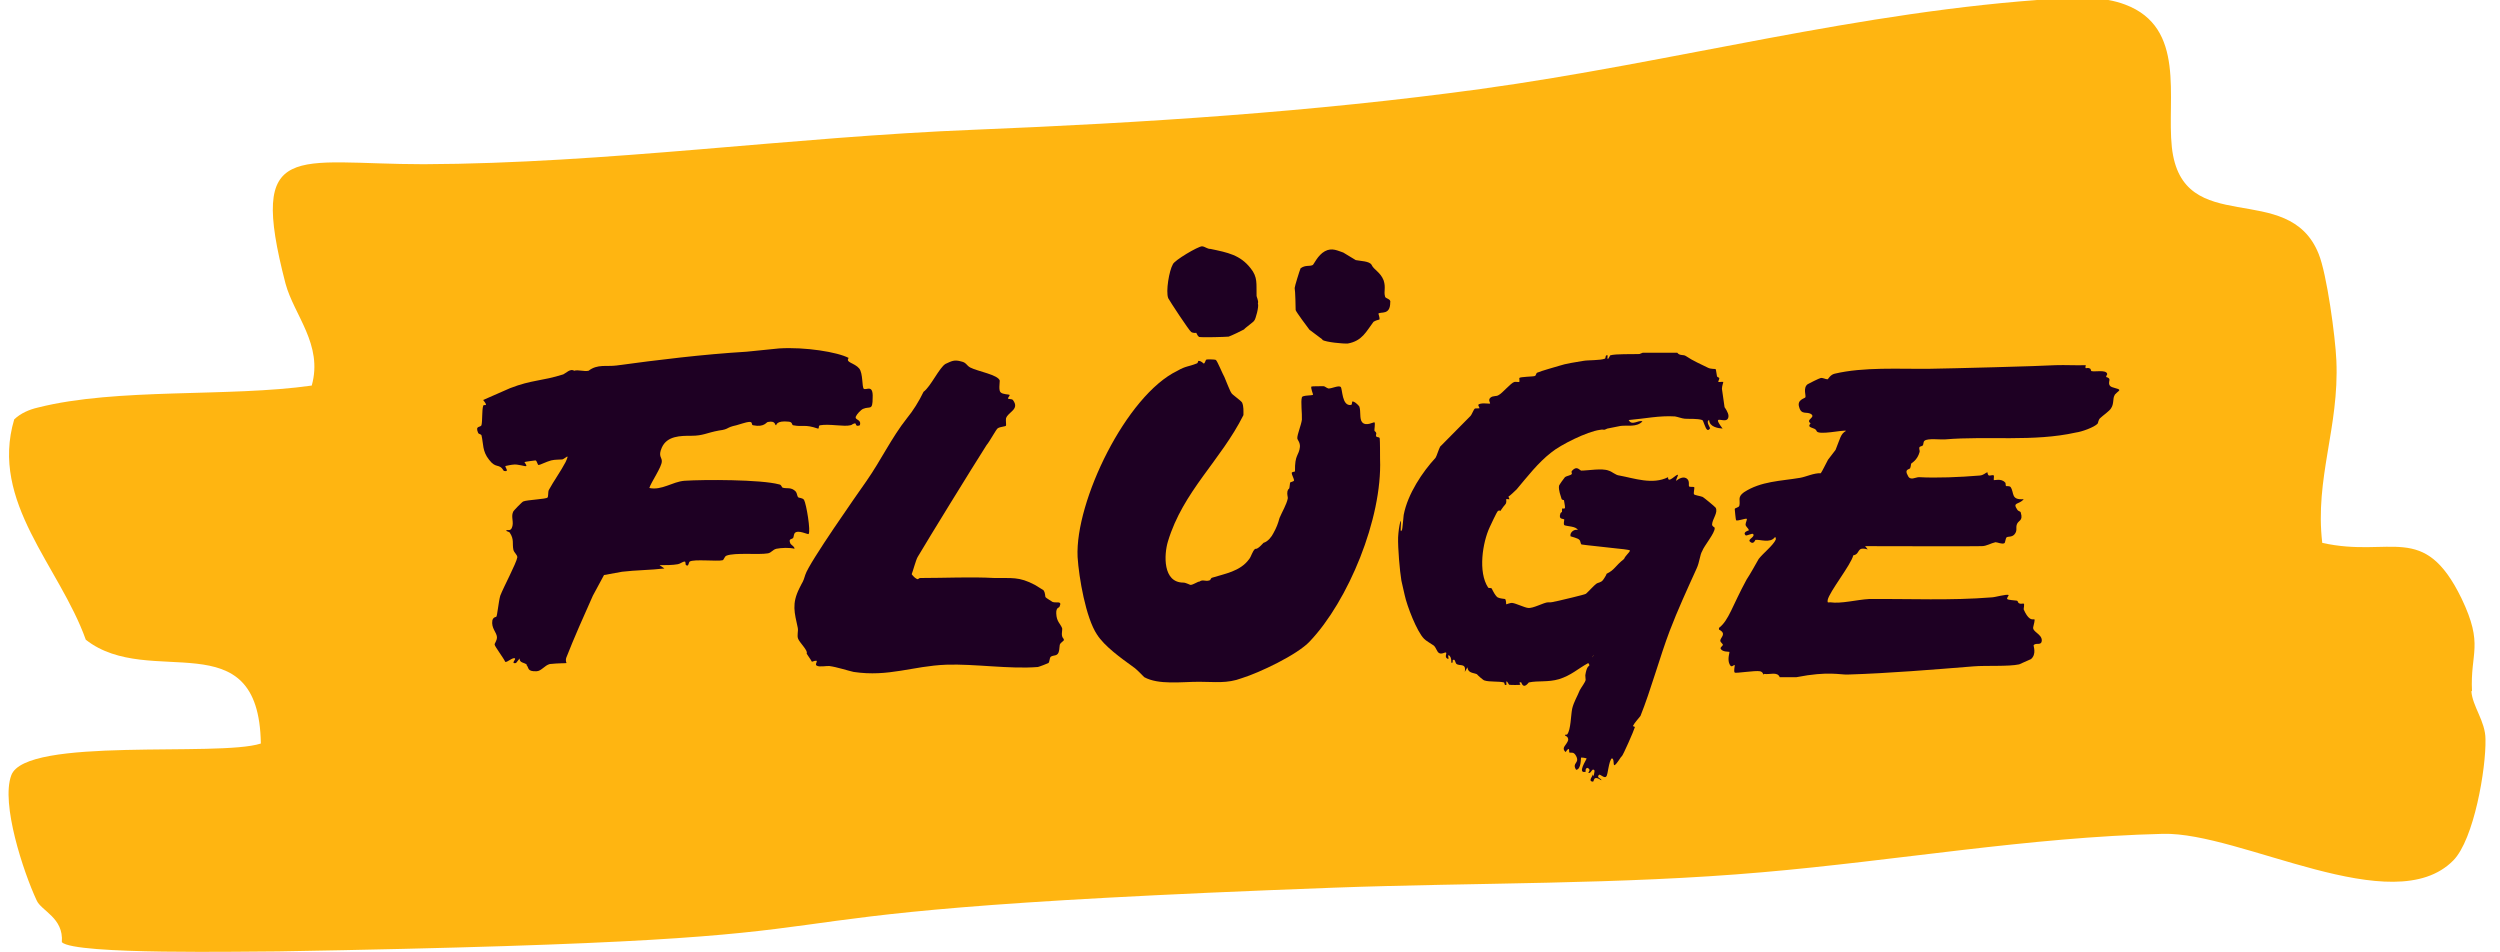 <?xml version="1.0" encoding="UTF-8"?>
<svg id="Layer_1" data-name="Layer 1" xmlns="http://www.w3.org/2000/svg" width="1.05in" height=".4in" viewBox="0 0 75.26 29">
  <g id="Layer_3" data-name="Layer 3">
    <path id="Fill-1" d="M74.84,21.05c-.06-1.19.37-1.39-.32-2.83-1.15-2.36-2.15-1.22-4.24-1.69-.23-1.97.52-3.52.43-5.55-.03-.72-.29-2.64-.54-3.25-.92-2.3-4.16-.42-4.47-3.25-.16-1.51.44-3.64-1.42-4.34-.66-.25-1.4-.22-2.1-.18-5.98.37-11.64,1.94-17.53,2.75-5.11.7-10.26,1.03-15.41,1.24-5.59.22-11.21,1.03-16.77,1.05-3.93,0-5.36-.8-4.21,3.63.26.97,1.15,1.86.8,3.11-2.52.36-5.93.06-8.34.67-.26.06-.52.17-.72.36-.75,2.52,1.38,4.47,2.18,6.71,1.95,1.53,5.27-.64,5.33,3.16-1.29.42-7.17-.22-7.6.97-.32.86.37,2.94.77,3.8.14.33.83.53.77,1.28.4.39,5.62.28,6.59.28,22.39-.39,9.75-1.11,32.13-1.94,4.36-.16,8.72-.09,13.06-.47,4.06-.35,8.13-1.07,12.2-1.17,2.37-.06,7.01,2.67,8.84.81.63-.64,1-2.8.98-3.69,0-.55-.4-1-.43-1.47" fill="#ffb511" fill-rule="evenodd"/>
  </g>
  <g isolation="isolate">
    <path d="M15.61,20.24c-.07-.07-.23-.05-.22-.19l-.11.14c-.17.03,0-.11-.03-.14-.07-.05-.25.14-.3.1-.04-.1-.32-.47-.32-.52-.01-.04.07-.11.07-.23-.01-.15-.18-.27-.14-.51.03-.11.12-.1.12-.11.03-.03.07-.47.12-.64.1-.26.49-.99.52-1.17,0-.08-.1-.14-.12-.23-.04-.19.03-.31-.11-.52-.01-.03-.15-.05-.1-.07.04-.03.11.03.16-.07.08-.17-.03-.33.04-.49,0-.03.29-.32.31-.32.11-.05.7-.07.74-.12.03-.04.01-.17.04-.23.14-.26.37-.58.51-.85.14-.3,0-.11-.1-.08-.1.01-.22,0-.34.03-.15.04-.34.14-.38.14s-.05-.14-.1-.14c-.01,0-.32.04-.33.05s.08.1.05.12c-.01.03-.26-.07-.41-.04-.04,0-.22.04-.22.04-.03.03.14.19-.05.15-.15-.25-.23-.05-.45-.34-.21-.26-.17-.49-.23-.74-.01-.04-.08-.04-.1-.07-.11-.25.08-.16.1-.25.03-.12.01-.45.05-.58.01-.07.19.06,0-.18l.82-.36c.67-.26.96-.21,1.62-.42.07-.03.22-.19.33-.11.12-.04.3.03.44,0,.27-.21.55-.12.85-.16,1.25-.17,2.63-.34,3.96-.42l.99-.1c.79-.05,1.78.11,2.12.29-.11.14.18.15.32.32.12.15.08.56.14.62.08.05.29-.15.27.27,0,.41-.08.25-.29.34-.07.03-.19.16-.22.23-.05.12.18.08.12.27-.17.07-.08-.1-.18-.05-.05.01-.05.04-.11.05-.19.05-.64-.05-.92,0-.07.01-.01.11-.07.1-.41-.14-.44-.04-.75-.1-.05-.01-.01-.1-.14-.11-.38-.04-.37.11-.38.11-.05,0,0-.15-.25-.1-.05,0-.1.17-.45.1-.07-.01.01-.12-.14-.1-.05,0-.3.08-.37.1-.33.07-.21.12-.53.16-.38.07-.48.16-.84.16-.33,0-.74,0-.9.36-.12.27.01.3,0,.42,0,.17-.33.64-.38.81.38.08.7-.19,1.07-.22.59-.04,2.33-.04,2.88.11.08.01.07.08.11.1.12.04.26-.03.4.12.04.05.04.14.07.17s.12.01.18.08c.07.12.21.96.14,1.04-.01.03-.32-.14-.42-.03-.03.03-.03.11-.05.15-.04.05-.16.01-.08.18.04.05.12.08.12.15-.15-.04-.4-.03-.55,0-.12.03-.15.12-.26.14-.29.05-1-.03-1.26.07-.07.03-.07.12-.12.14-.16.04-.88-.04-1,.04-.04.03-.03.18-.12.1-.01,0,0-.1-.03-.1-.07,0-.14.07-.21.08-.16.03-.37.03-.56.03l.15.1c-.41.05-.88.05-1.29.1l-.55.1s-.3.55-.34.63c-.26.58-.58,1.3-.81,1.89-.03.1.01.16.01.16-.03.01-.23,0-.51.03-.16.04-.26.22-.41.22-.29.01-.22-.11-.3-.19Z" fill="#1e0023"/>
    <path d="M24.84,20.28c-.1-.01-.32.04-.4-.01-.1-.05.14-.22-.15-.12-.04-.08-.16-.23-.16-.26.05-.07-.22-.33-.26-.44-.04-.1.01-.23-.01-.33-.1-.47-.19-.73.05-1.21.11-.23.1-.15.18-.41.11-.36,1.6-2.48,1.86-2.85.44-.63.77-1.33,1.23-1.91.19-.23.37-.52.51-.81.22-.16.48-.74.67-.85.18-.08.26-.14.49-.07.14.03.15.12.26.18.23.12.85.22.9.4,0,.07-.04.31.03.36.06.06.26.06.26.07.04.01-.04.08-.04.11s.12.01.15.05c.22.29-.15.36-.21.56-.01.08.01.19,0,.22s-.17.03-.25.08c-.05.03-.25.41-.34.51-.44.69-1.77,2.85-2.1,3.41-.05.08-.15.45-.18.52-.01.01.1.12.11.12.11.08.07,0,.16,0,.77,0,1.51-.04,2.25,0,.52.01.74-.05,1.23.21l.26.16c.07.1.04.19.07.22,0,.01.21.14.21.14.11.04.3-.05.21.14,0,.04-.11.01-.1.21.01.25.12.3.18.45.01.1-.05.23.05.33v.04c-.17.14-.11.12-.14.29-.03.22-.17.14-.26.21-.04.05-.03.16-.07.19-.01.01-.3.12-.32.12-.86.07-1.92-.1-2.79-.07-1.03.04-1.75.38-2.82.22-.18-.04-.51-.15-.74-.18Z" fill="#1e0023"/>
    <path d="M34.41,20.62s-.25-.26-.32-.3c-.4-.29-.89-.64-1.12-1-.34-.51-.55-1.73-.59-2.36-.08-1.69,1.48-4.92,3.04-5.67.26-.15.33-.12.58-.22.06-.01.04-.1.07-.08.08,0,.14.08.15.08.04,0,.05-.1.08-.12.01-.01.25-.01.29.01.05.04.21.44.26.52.05.12.18.45.21.48,0,.04.29.23.33.3.05.12.04.25.04.38-.69,1.38-1.84,2.32-2.3,3.85-.12.4-.16,1.25.47,1.25.08,0,.22.08.22.07.08,0,.23-.11.27-.1.11-.08.18.01.31-.04.03,0,.03-.07.08-.08.38-.12.85-.19,1.12-.56.07-.08.1-.25.19-.32.07.03.23-.16.25-.18.14-.04.25-.19.3-.29.1-.18.14-.29.19-.47.08-.19.21-.4.25-.59.01-.04-.03-.12-.01-.22.05-.15.05.03.08-.26.01-.03.11-.03.12-.07,0-.06-.07-.17-.07-.23.01-.04.1-.03.1-.05-.01-.52.12-.47.15-.74.01-.15-.08-.21-.08-.27,0-.12.12-.4.14-.56.01-.18-.04-.55,0-.68.01-.07.31-.05.34-.08.01,0-.08-.21-.05-.25.01-.01.32-.01.37-.01.04,0,.08.05.15.07.11,0,.3-.1.37-.05.06.05.03.6.32.55.03-.01.03-.1.03-.1.05-.03.19.1.22.15.05.15,0,.37.08.47.11.15.37-.01.38.01.03.03-.01.23,0,.26.03.03.07.05.05.11-.03.12.1.05.11.12.01.1.01.48.01.63.07,1.81-.97,4.32-2.14,5.55-.38.41-1.55.96-2.07,1.12-.45.17-.82.11-1.3.11-.54,0-1.23.1-1.67-.14ZM35.98,10.14s-.1,0-.14-.03c-.07-.05-.66-.95-.7-1.03-.08-.21.03-.84.14-1.03.04-.12.77-.55.89-.55.1.01.15.08.26.08.52.11.9.18,1.22.59.22.27.17.48.18.81-.01.07.07.16.04.27.04.07-.07.48-.11.51,0,.03-.29.23-.31.27-.05.03-.38.19-.47.22-.1.01-.79.03-.9.01-.06-.04-.06-.1-.1-.14ZM39.84,10.34l-.4-.3c-.04-.05-.42-.56-.42-.6s-.01-.59-.03-.67c0-.05.15-.53.18-.6.15-.11.27-.05.37-.1.03-.01.15-.3.37-.42.22-.12.4-.01.56.04l.38.23c.15.03.41.03.48.14.07.16.27.22.37.48.07.22,0,.33.04.48,0,.08.19.07.16.19,0,.4-.29.27-.36.34,0,.01.05.14.03.18-.04.01-.12.03-.18.07-.22.29-.34.58-.78.66-.15.01-.66-.04-.78-.11Z" fill="#1e0023"/>
    <path d="M48.09,23.64s.04-.16.03-.18c-.08-.1-.1.12-.19.07-.01,0,.11-.1-.03-.15-.08.03-.04.12-.05.12-.27.07.03-.38.03-.4s-.17-.04-.17-.03c-.01.01.01.36-.15.37-.14-.22.12-.19,0-.42-.08-.15-.15-.08-.21-.11-.01-.01.03-.22-.11-.01-.15-.14.04-.21.08-.37,0-.12-.1-.12-.1-.14.03-.05.05,0,.07-.03.11-.14.11-.59.15-.78.05-.21.16-.38.23-.56.04-.08.18-.26.18-.32,0-.04-.01-.07-.01-.14.04-.26.1-.27.12-.29.01-.04-.01-.04-.03-.08-.33.18-.51.37-.89.49-.34.1-.63.04-.92.1-.01,0-.15.23-.23,0-.11-.03-.01.07-.03.07-.01.01-.3.01-.34,0-.01,0-.11-.23-.08,0-.08.04-.05-.07-.08-.07-.14-.04-.44-.01-.59-.06-.03,0-.21-.16-.23-.19-.11-.05-.27-.03-.29-.21l-.08.14c.05-.29-.16-.16-.26-.25-.03-.03-.04-.18-.11-.1-.01.01.03.08-.04.07,0-.07,0-.15-.05-.21-.11-.08.03.15-.08.08-.08-.05,0-.16-.03-.18s-.14.07-.22.01c-.06-.04-.08-.15-.15-.22-.07-.05-.26-.16-.3-.21-.22-.22-.52-1-.59-1.33-.04-.15-.07-.33-.1-.44-.05-.29-.11-1-.1-1.32.01-.17.03-.33.07-.49.05-.04-.04.45.05.26.01-.01.04-.37.05-.45.12-.64.58-1.32.97-1.74.03-.04.1-.27.14-.34l.92-.93c.05-.05.1-.21.14-.23.01-.01.12,0,.14-.01,0-.01-.04-.08-.04-.1.05-.08.34-.03.36-.04.01-.03-.07-.11.01-.18s.18-.03.25-.08c.11-.05.37-.37.48-.4.04-.01.14.01.15,0s0-.1,0-.12c.03-.04.42-.04.47-.06s.03-.07.07-.1c.17-.07.51-.16.67-.21.21-.07.49-.11.73-.15.15-.03.52-.01.67-.07.03-.03,0-.12.08-.1-.03.25.07,0,.08,0,.17-.05.67-.03.89-.04l.1-.04h1.05c.07.1.19.05.26.1.22.15.48.26.68.36.08.04.21.03.23.04.01.01.03.18.04.22.01.03.07.03.07.06s-.04.1-.03.11.12-.01.15,0c.01,0-.04.12-.04.21l.08.56s.12.16.12.27c-.01.33-.58-.15-.18.38-.14-.01-.4-.05-.41-.26-.11.04.03.23.03.25,0,0-.04.07-.08.05-.07-.03-.12-.29-.16-.3-.15-.05-.4-.03-.53-.04-.1-.01-.19-.05-.3-.07-.48-.03-.93.07-1.41.11.1.19.29-.01.42.04-.17.19-.47.11-.67.14l-.4.08c-.14.07-.07.01-.23.04-.38.05-1.19.45-1.48.69-.4.31-.73.74-1.05,1.12-.05.05-.23.22-.25.22,0,.01.03.08.03.08-.01.01-.07-.01-.1,0,0,.01.01.07,0,.1,0,.05-.07.1-.1.15-.15.22-.04.04-.15.11-.03.01-.23.45-.25.49-.22.47-.36,1.37-.05,1.84.03.03.08,0,.11.03.05.1.11.22.18.27.08.04.19.04.23.05.03.04.03.15.03.16s.12-.05.19-.04c.1.01.37.14.47.15.15.03.49-.17.62-.17.1.01.12-.01.33-.05.04-.01.78-.18.82-.21.07-.06.25-.26.31-.3.06-.05.14-.03.21-.12,0,0,.1-.14.11-.19.25-.12.25-.23.53-.45.04-.1.15-.18.18-.25.01-.04-.37-.06-.41-.07-.05-.01-1.04-.11-1.06-.12-.04-.01-.03-.11-.07-.14-.03-.05-.25-.1-.27-.11-.03-.12.12-.23.22-.19-.04-.12-.34-.11-.41-.15-.03-.04,0-.15,0-.17-.04-.04-.18.01-.12-.18.01-.03.04-.05.05-.05,0-.04,0-.1.01-.11,0,0,.1.03.08-.04.01,0-.03-.19-.03-.21-.01,0-.05-.01-.07-.03-.03-.11-.1-.27-.08-.41.01-.03.15-.23.18-.26.07-.05.18-.05.21-.1.01-.01-.03-.07.01-.1.14-.15.21-.03.27,0,.21,0,.64-.08.84,0,.11.03.21.14.33.15.44.08,1.01.29,1.48.05-.01.22.26-.11.3-.07.01.03-.07.15-.05.18.05-.04.22-.17.34-.05.07.07.03.19.05.22s.15,0,.16.03c.01.01-.03.18-.01.21s.18.05.26.08c.03.01.38.3.4.33.08.15-.1.34-.11.51.01.08.08.07.08.11.01.15-.33.55-.38.7-.07.11-.08.34-.17.53-.29.64-.58,1.27-.82,1.9-.3.79-.58,1.82-.89,2.59-.06.08-.19.22-.22.29-.04.03.07.04.05.05-.03.11-.36.86-.4.89-.03.01-.14.23-.22.27-.05,0,0-.19-.08-.21-.1.08-.12.51-.17.55-.05.08-.18-.07-.22-.05-.1.1.08.11.07.17-.27-.18-.21.05-.26.04-.16-.01,0-.17,0-.22ZM48.09,19.94l-.04.08c.04-.05.04-.08.04-.08Z" fill="#1e0023"/>
    <path d="M53.26,20.54s-.01-.08-.1-.1c-.15-.03-.74.07-.77.04-.04-.04.01-.22,0-.23-.04-.01-.1.11-.16-.03-.07-.15.01-.36,0-.37s-.22.01-.27-.1c-.01-.05.07-.08.07-.12-.01-.03-.08-.08-.08-.12,0-.1.21-.21-.04-.34v-.05c.3-.23.4-.66.84-1.47.12-.18.26-.44.37-.63.14-.18.44-.41.52-.59,0-.03.01-.08-.03-.07-.14.19-.45.06-.59.08-.01.01-.06.16-.17.05-.07-.07.17-.14.1-.23-.03-.03-.21.07-.23.04-.1-.1.1-.15.1-.15-.01-.07-.1-.11-.1-.18,0-.05.05-.15.04-.17-.03-.03-.29.08-.33.04-.01-.01-.04-.33-.04-.34.01-.04.12-.04.14-.1.04-.16-.07-.26.14-.41.52-.34,1.12-.34,1.71-.44.18-.03.42-.15.63-.14.03-.03.19-.36.22-.41l.23-.3c.14-.34.15-.49.32-.58-.08-.04-.86.15-.9,0-.04-.12-.32-.07-.18-.23-.16-.11.14-.17.03-.27-.14-.11-.31.04-.38-.23-.07-.22.18-.26.19-.29.03-.04-.08-.29.07-.4.01-.01.37-.19.4-.19.07-.01.14.04.21.04.01,0,.08-.14.21-.17.89-.21,1.96-.14,2.88-.15.68-.01,3.37-.08,3.85-.11.3-.01.62.01.92,0-.04.16.03.05.12.1.04.01.03.07.05.08.11.03.44-.05.48.08.01.03-.04.07-.03.1.01.01.08.01.1.07.01.04-.04.11.01.19s.29.08.29.14c0,.03-.14.11-.15.17-.05.08-.01.25-.1.38-.04.08-.26.23-.33.3-.06.05-.06.14-.08.17-.1.11-.49.25-.66.27-1.29.29-2.69.1-3.99.21-.15.01-.52-.04-.62.04-.04.03-.03.1-.05.14-.03.03-.08.03-.1.05-.03.04.01.11,0,.15-.07.26-.25.34-.26.36,0,0-.01.1-.03.14-.04.04-.18.03-.07.22.07.17.23.05.34.05.53.03,1.25,0,1.85-.05.12-.01.17-.08.23-.1.01-.01,0,.07.05.1.04.01.12-.03.15,0,.01.03-.01.12,0,.14.01.01.23-.06.34.07.03.01.01.08.03.11.03.01.1-.01.14.03.12.18,0,.4.4.37-.15.18-.36.08-.19.33.03.04.1.04.1.08.08.26-.08.23-.12.36-.04.11.03.19-.08.31-.08.08-.18.05-.23.08-.04.04-.04.17-.07.18-.07.04-.21-.03-.27-.03-.14.03-.27.12-.42.12-.27.01-2.77,0-3.55,0l.08.1c-.36-.1-.21.14-.44.18-.07.29-.73,1.11-.78,1.36-.01.1.01.07.08.07.33.05.81-.08,1.18-.1,1.26-.01,2.48.05,3.73-.05.1,0,.47-.11.52-.07.01.01-.07.1-.04.12.01.03.23.04.29.05.04.01.03.07.07.08.05.03.12,0,.14.01.03.01-.01.17,0,.18.26.59.41.03.29.53-.04.15.26.21.26.41-.01.18-.18.05-.25.15-.01.01.1.27-.08.42l-.36.16c-.32.07-1.01.03-1.38.06-1.25.1-2.56.21-3.84.25-.23.01-.59-.11-1.56.08h-.51c-.07-.18-.31-.07-.47-.1Z" fill="#1e0023"/>
  </g>
</svg>